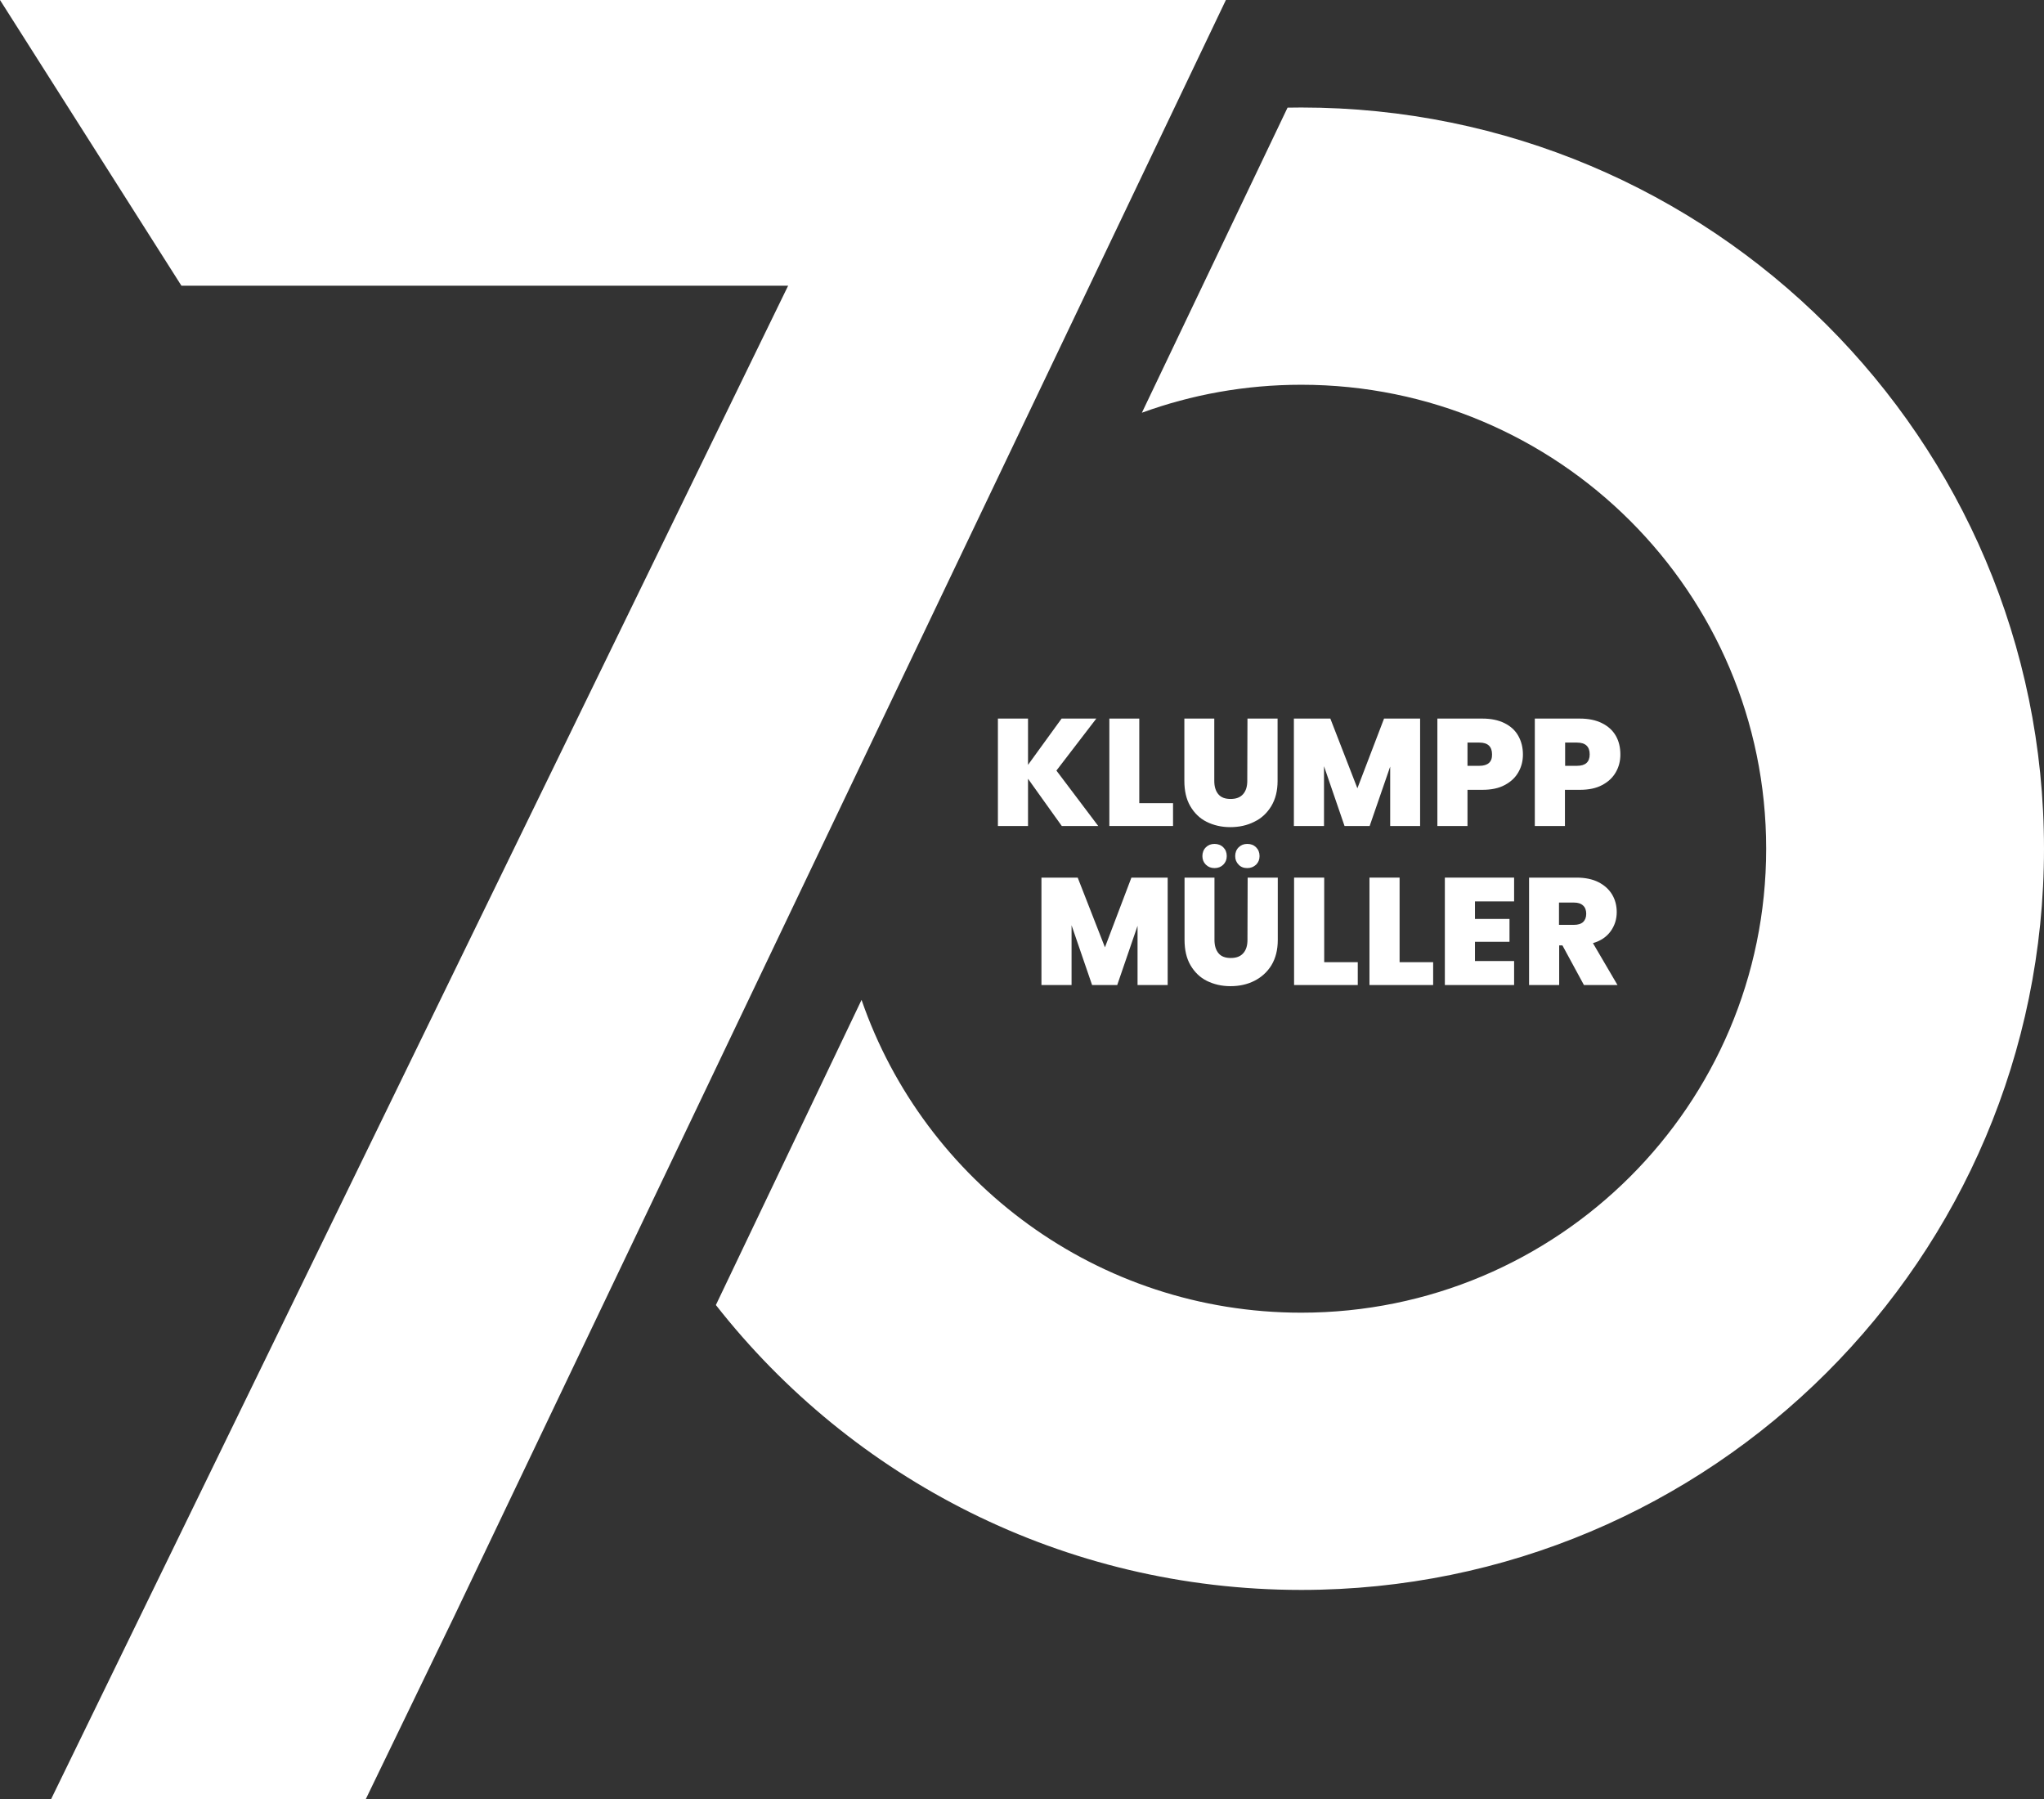 <?xml version="1.0" encoding="UTF-8"?>
<svg xmlns="http://www.w3.org/2000/svg" width="292" height="257" viewBox="0 0 292 257" fill="none">
  <rect x="0" y="0" width="292" height="257" fill="#333333" stroke="none"/>
  <path d="M175.127 0H0L25.92 40.813H112.588L7.29 257H52.244L64.794 231.06L175.127 0Z" fill="white"></path>
  <path d="M102.268 186.403C121.689 211.175 151.927 227.097 185.892 227.097C244.494 227.097 292 179.697 292 121.226C292 62.755 244.494 15.355 185.892 15.355C185.236 15.355 184.584 15.362 183.935 15.375L163.127 58.951C170.228 56.366 177.895 54.956 185.892 54.956C222.574 54.956 252.311 84.626 252.311 121.226C252.311 157.827 222.574 187.497 185.892 187.497C156.787 187.497 132.055 168.818 123.079 142.82L102.268 186.403Z" fill="white"></path>
  <path d="M156.616 102.638H151.656L146.86 109.249V102.638H142.558V117.981H146.86V111.235L151.683 117.981H156.89L150.916 110.065L156.616 102.638Z" fill="white"></path>
  <path d="M162.754 102.638H158.479V117.981H167.577V114.717H162.754V102.638Z" fill="white"></path>
  <path d="M178.182 111.534C178.182 112.35 177.99 112.976 177.579 113.438C177.168 113.901 176.593 114.118 175.798 114.118C175.003 114.118 174.428 113.901 174.044 113.438C173.661 112.976 173.469 112.35 173.469 111.534V102.638H169.194V111.534C169.194 112.949 169.468 114.173 170.043 115.152C170.619 116.132 171.386 116.893 172.373 117.383C173.359 117.873 174.483 118.145 175.743 118.145C177.004 118.145 178.155 117.9 179.169 117.383C180.21 116.893 181.005 116.132 181.608 115.152C182.211 114.146 182.512 112.949 182.512 111.561V102.638H178.21L178.182 111.335V111.534Z" fill="white"></path>
  <path d="M193.912 112.595L190.048 102.638H184.841V117.981H189.144V109.439L192.076 117.981H195.666L198.598 109.494V117.981H202.873V102.638H197.721L193.912 112.595Z" fill="white"></path>
  <path d="M214.93 103.291C214.054 102.856 213.012 102.638 211.752 102.638H205.339V117.981H209.642V112.813H211.779C213.04 112.813 214.108 112.595 214.958 112.133C215.835 111.67 216.465 111.072 216.904 110.31C217.342 109.548 217.561 108.705 217.561 107.78C217.561 106.773 217.342 105.903 216.904 105.114C216.465 104.325 215.807 103.727 214.93 103.291ZM211.341 109.385H209.642V106.066H211.341C212.546 106.066 213.149 106.637 213.149 107.753C213.177 108.841 212.546 109.385 211.341 109.385Z" fill="white"></path>
  <path d="M230.825 105.087C230.386 104.325 229.728 103.727 228.852 103.291C227.975 102.856 226.933 102.638 225.673 102.638H219.26V117.981H223.563V112.813H225.7C226.961 112.813 228.029 112.595 228.879 112.133C229.756 111.67 230.386 111.072 230.825 110.31C231.263 109.548 231.482 108.705 231.482 107.78C231.482 106.746 231.263 105.848 230.825 105.087ZM225.289 109.385H223.59V106.066H225.289C226.495 106.066 227.098 106.637 227.098 107.753C227.098 108.841 226.495 109.385 225.289 109.385Z" fill="white"></path>
  <path d="M157.849 135.311L153.957 125.354H148.778V140.697H153.08V132.155L156.013 140.697H159.603L162.507 132.237V140.697H166.81V125.354H161.63L157.849 135.311Z" fill="white"></path>
  <path d="M173.496 123.994C174.017 123.994 174.428 123.83 174.757 123.504C175.086 123.178 175.25 122.77 175.25 122.28C175.25 121.763 175.086 121.355 174.757 121.028C174.428 120.702 173.989 120.539 173.496 120.539C173.003 120.539 172.592 120.702 172.263 121.028C171.934 121.355 171.77 121.79 171.77 122.28C171.77 122.77 171.934 123.178 172.263 123.504C172.592 123.83 173.003 123.994 173.496 123.994Z" fill="white"></path>
  <path d="M178.182 123.994C178.676 123.994 179.087 123.83 179.443 123.504C179.772 123.178 179.936 122.77 179.936 122.28C179.936 121.763 179.772 121.355 179.443 121.028C179.114 120.702 178.703 120.539 178.182 120.539C177.689 120.539 177.278 120.702 176.949 121.028C176.62 121.355 176.456 121.79 176.456 122.28C176.456 122.77 176.62 123.178 176.949 123.504C177.251 123.83 177.662 123.994 178.182 123.994Z" fill="white"></path>
  <path d="M178.21 134.25C178.21 135.066 178.018 135.691 177.607 136.154C177.196 136.616 176.62 136.834 175.826 136.834C175.031 136.834 174.455 136.616 174.072 136.154C173.688 135.691 173.496 135.066 173.496 134.25V125.354H169.221V134.25C169.221 135.664 169.495 136.888 170.071 137.868C170.646 138.847 171.414 139.609 172.4 140.099C173.387 140.588 174.51 140.86 175.771 140.86C177.031 140.86 178.182 140.615 179.196 140.099C180.21 139.582 181.032 138.847 181.635 137.868C182.238 136.861 182.539 135.664 182.539 134.277V125.354H178.237L178.21 134.029V134.25Z" fill="white"></path>
  <path d="M189.171 125.354H184.869V140.697H193.967V137.433H189.171V125.354Z" fill="white"></path>
  <path d="M199.941 125.354H195.638V140.697H204.736V137.433H199.941V125.354Z" fill="white"></path>
  <path d="M206.408 140.697H216.301V137.269H210.71V134.522H215.643V131.257H210.71V128.754H216.301V125.354H206.408V140.697Z" fill="white"></path>
  <path d="M227.564 134.712C228.687 134.386 229.509 133.814 230.085 133.025C230.66 132.237 230.962 131.312 230.962 130.278C230.962 129.353 230.742 128.51 230.304 127.775C229.865 127.041 229.208 126.442 228.358 126.007C227.509 125.572 226.44 125.354 225.207 125.354H218.438V140.697H222.74V135.039H223.206L226.276 140.697H231.071L227.564 134.712ZM226.166 131.692C225.864 131.965 225.426 132.101 224.851 132.101H222.713V128.918H224.851C225.426 128.918 225.864 129.054 226.166 129.353C226.467 129.625 226.604 130.033 226.604 130.523C226.604 131.04 226.44 131.42 226.166 131.692Z" fill="white"></path>
</svg>
